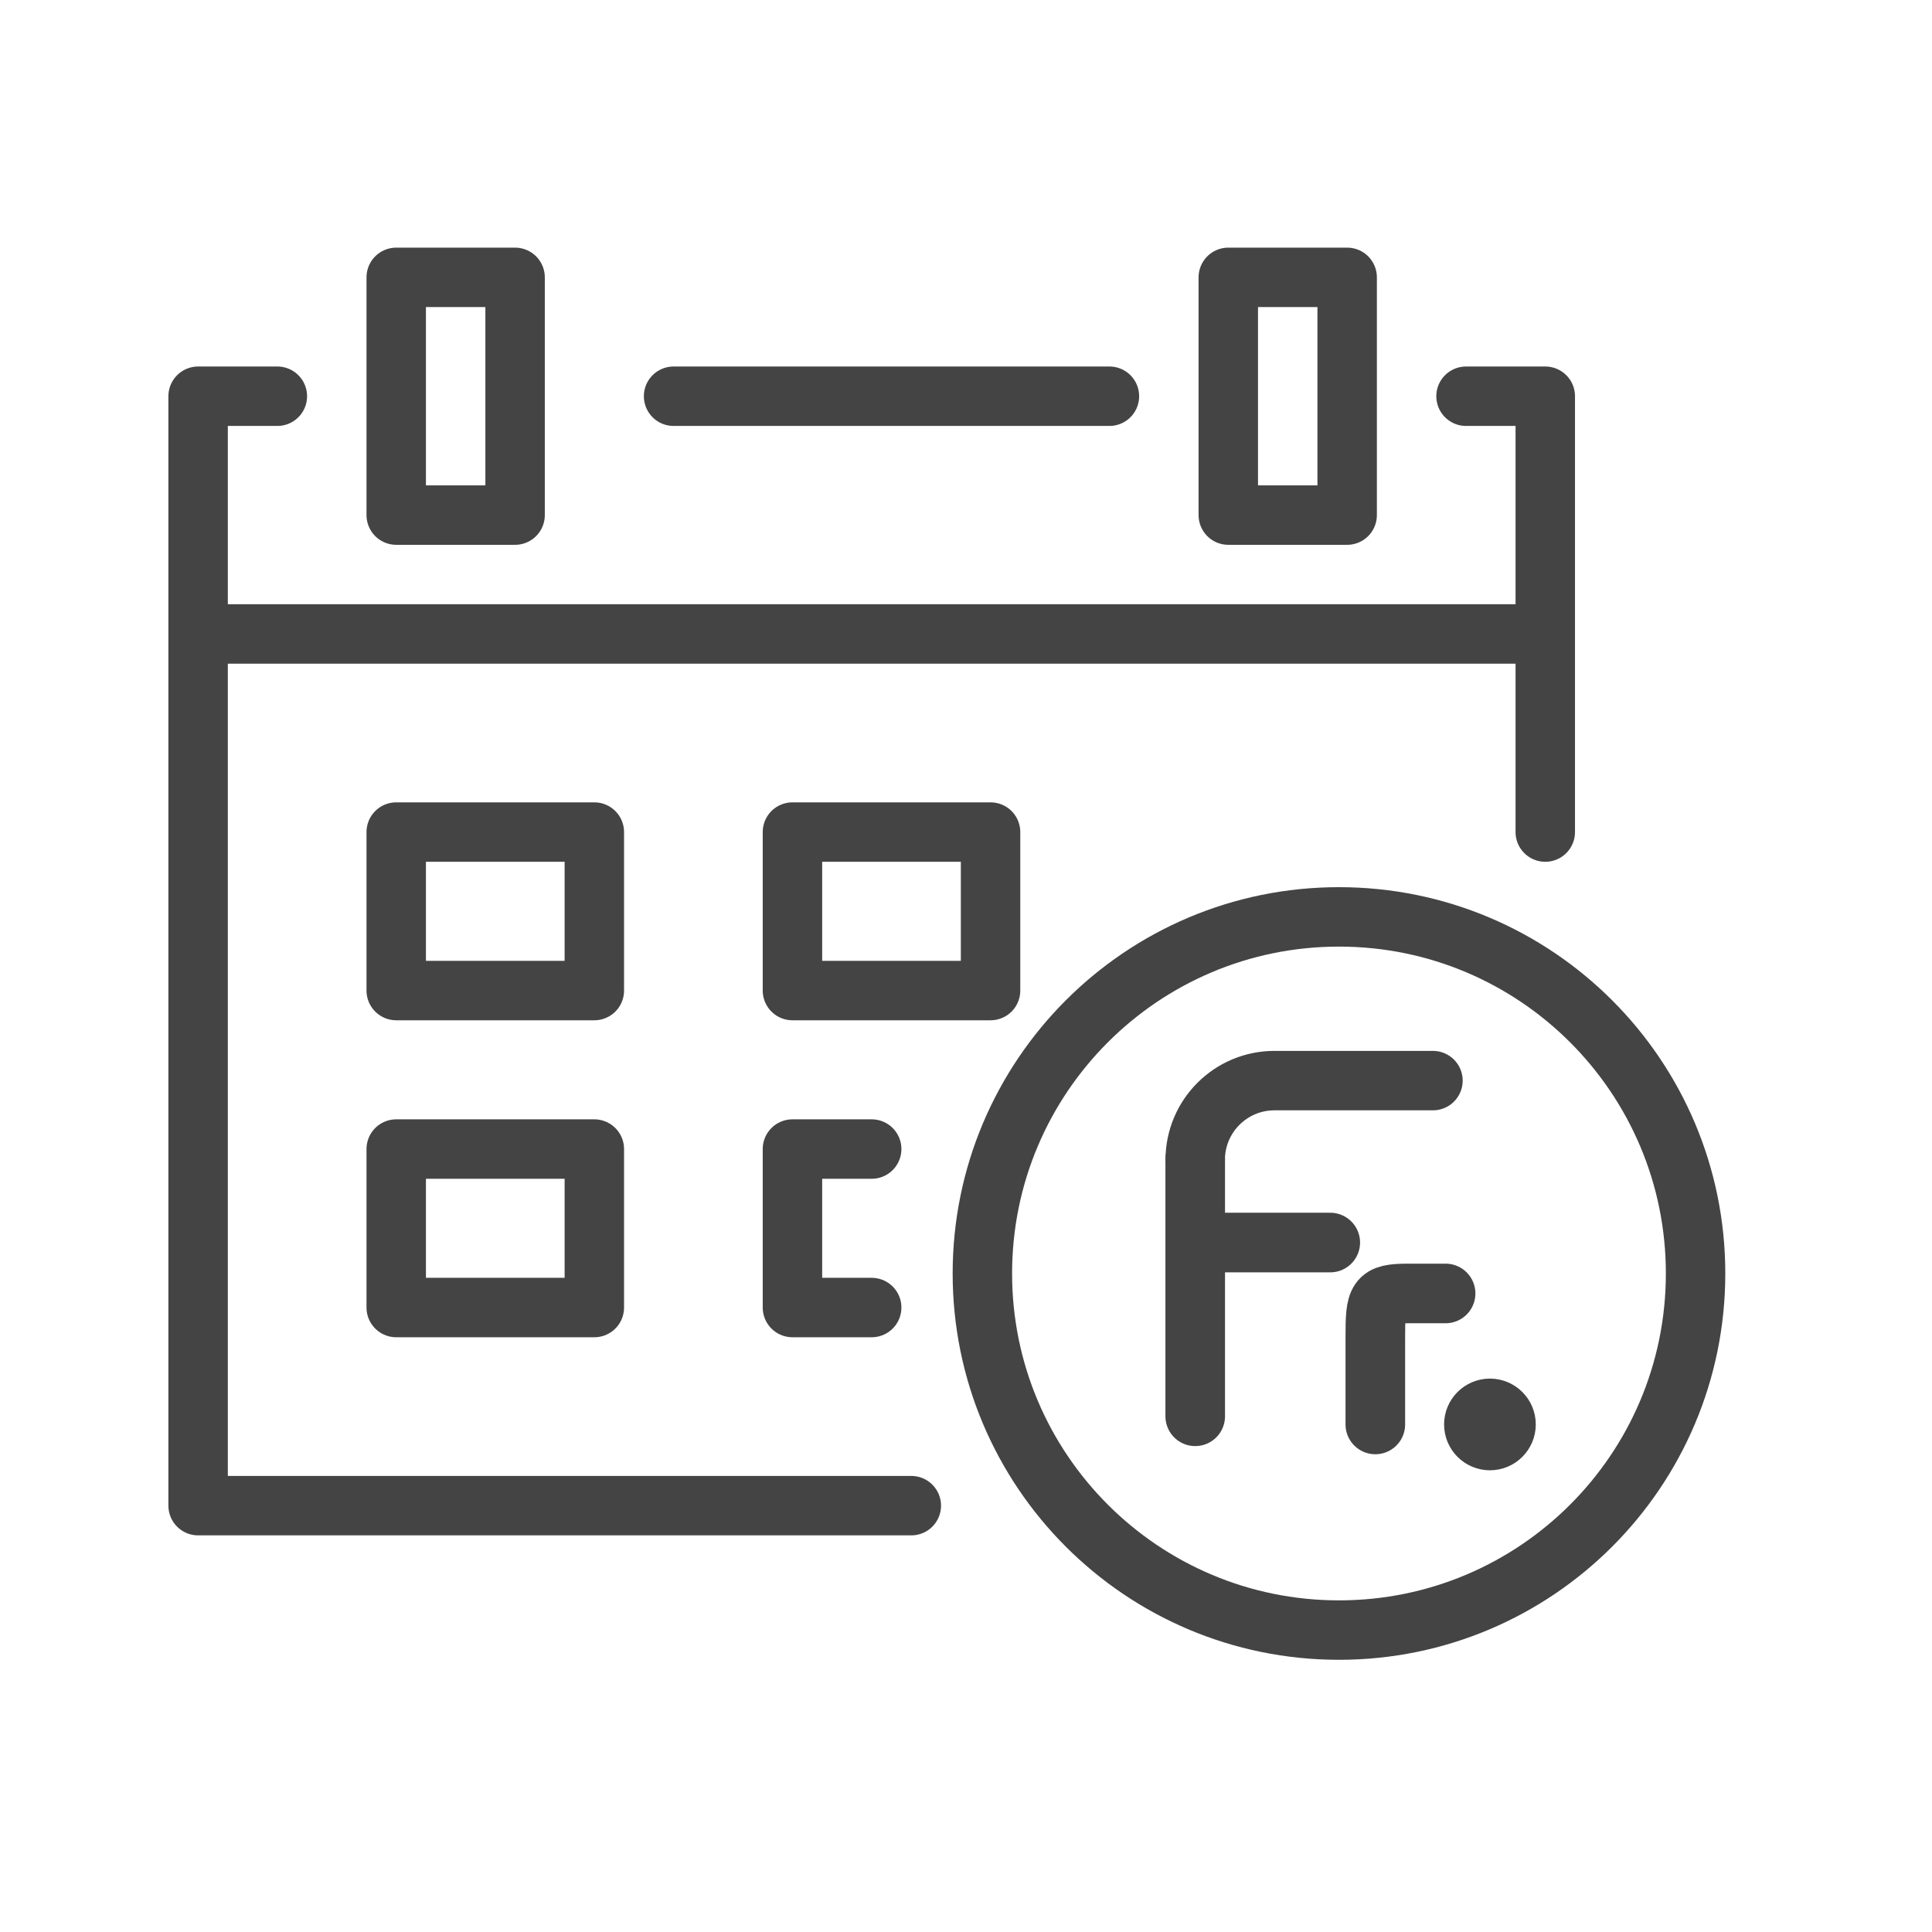 <svg xmlns="http://www.w3.org/2000/svg" width="59" height="59" viewBox="0 0 59 59">
    <g fill="none" fill-rule="evenodd">
        <g>
            <g>
                <path d="M0 58.08L58.08 58.08 58.08 0 0 0z" transform="translate(0 -498) translate(0 498)"/>
                <path stroke="#444" stroke-linecap="round" stroke-linejoin="round" stroke-width="1.815" d="M20.57 12.1L33.88 12.1M27.83 45.98L6.05 45.98 6.05 12.1 8.47 12.1M44.77 12.1L47.19 12.1 47.19 25.41M12.1 15.73L15.73 15.73 15.73 8.47 12.1 8.47zM37.51 15.73L41.14 15.73 41.14 8.47 37.51 8.47zM47.19 19.36L6.05 19.36" transform="translate(0 -498) translate(0 498)"/>
                <path stroke="#444" stroke-linecap="round" stroke-linejoin="round" stroke-width="1.815" d="M12.1 30.25L18.15 30.25 18.15 25.41 12.1 25.41zM24.2 30.25L30.25 30.25 30.25 25.41 24.2 25.41zM12.1 39.93L18.15 39.93 18.15 35.09 12.1 35.09zM26.62 35.09L24.2 35.09 24.2 39.93 26.62 39.93" transform="translate(0 -498) translate(0 498)"/>
                <g stroke="#444">
                    <path stroke-linecap="round" stroke-linejoin="round" stroke-width="1.815" d="M21.78 10.89c0 6.015-4.875 10.89-10.89 10.89C4.875 21.78 0 16.905 0 10.89 0 4.875 4.875 0 10.89 0c6.015 0 10.89 4.875 10.89 10.89z" transform="translate(0 -498) translate(0 498) translate(30 28)"/>
                    <g transform="translate(0 -498) translate(0 498) translate(30 28) translate(6 5)">
                        <path stroke-linecap="round" stroke-linejoin="round" stroke-width="1.815" d="M.5 2.42C.5 1.084 1.584 0 2.92 0h4.84"/>
                        <path stroke-linecap="round" stroke-width="1.82" d="M.5 2.42L.5 10.251M.5 4.945L4.624 4.945"/>
                        <path stroke-linecap="round" stroke-linejoin="round" stroke-width="1.82" d="M8.146 6.5H7c-.959 0-1 .152-1 1.333V10.5"/>
                        <circle cx="9.5" cy="10.5" r="1" fill="#444" stroke-width=".8"/>
                    </g>
                </g>
            </g>
        </g>
    </g>
</svg>

